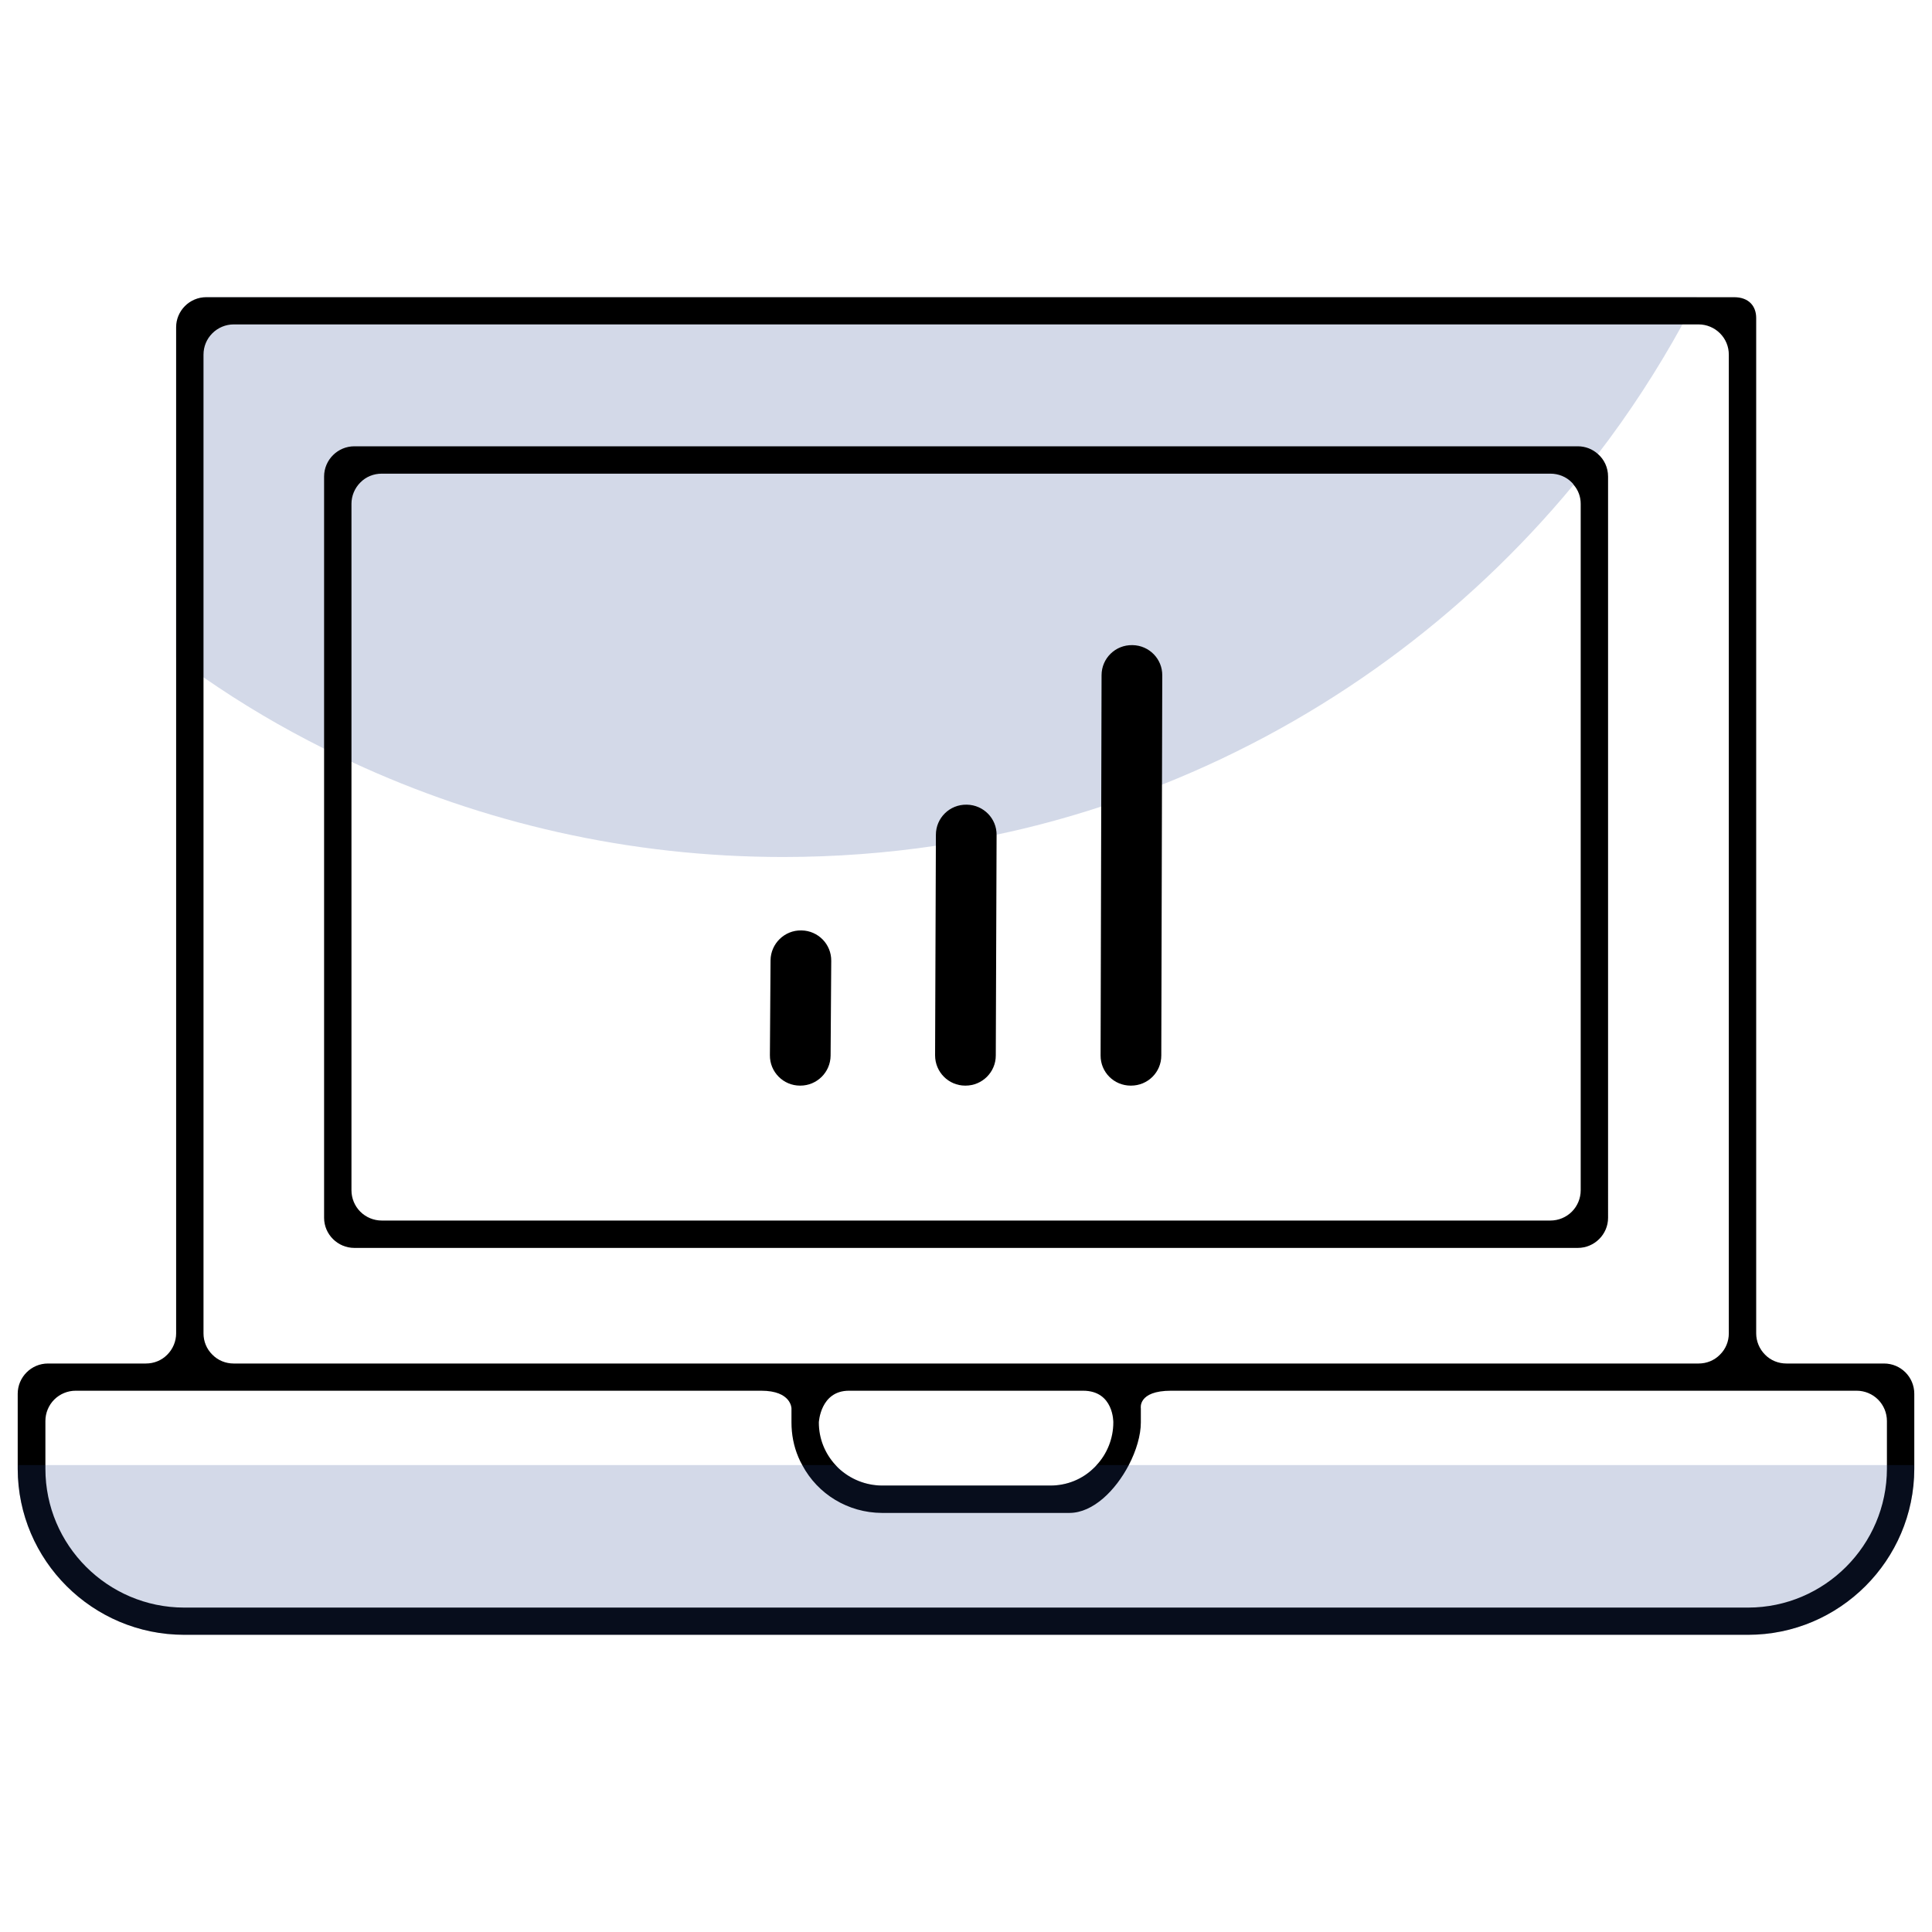 <svg xmlns="http://www.w3.org/2000/svg" xmlns:xlink="http://www.w3.org/1999/xlink" id="Livello_1" x="0px" y="0px" viewBox="0 0 120 120" style="enable-background:new 0 0 120 120;" xml:space="preserve"><style type="text/css">	.st0{opacity:0.2;fill:#27418C;}	.st1{opacity:0.2;}	.st2{fill:#27418C;}	.st3{fill:#28348A;}	.st4{fill:#575756;}	.st5{fill:#FFFFFF;}</style><path class="st0" d="M105.39,18.46c-0.29,0.57-0.58,1.13-0.89,1.69c-1.55,2.82-3.3,5.51-5.25,8.05c-0.49,0.65-1,1.28-1.51,1.91 c-6.77,8.18-15.54,14.64-25.57,18.63c-1.24,0.49-2.5,0.95-3.78,1.36c-2.11,0.69-4.27,1.28-6.48,1.74c-1.24,0.27-2.5,0.5-3.77,0.69 c-3.1,0.46-6.27,0.7-9.5,0.7c-9.58,0-18.66-2.12-26.81-5.91c-0.57-0.26-1.14-0.53-1.7-0.82c-2.61-1.3-5.11-2.78-7.49-4.43 c-0.58-0.38-1.14-0.79-1.7-1.2V20.33c0-1.03,0.84-1.87,1.87-1.87H105.39z"></path><g>	<g>		<path d="M99.25,28.2c-0.33-0.3-0.77-0.48-1.25-0.48H22.01c-1.03,0-1.88,0.84-1.88,1.88v46.04c0,1.03,0.85,1.87,1.88,1.87H98   c1.03,0,1.88-0.84,1.88-1.87V29.6C99.88,29.04,99.64,28.54,99.25,28.2z M98.18,73.93c0,0.5-0.2,0.98-0.55,1.33   c-0.35,0.35-0.83,0.55-1.33,0.55H23.71c-0.5,0-0.98-0.2-1.33-0.55c-0.35-0.35-0.55-0.83-0.55-1.33V31.29   c0-0.49,0.2-0.97,0.55-1.32c0.35-0.36,0.83-0.55,1.33-0.55H96.3c0.5,0,0.98,0.19,1.33,0.55c0.04,0.04,0.09,0.09,0.11,0.14   c0.29,0.33,0.44,0.75,0.44,1.18V73.93z"></path>	</g>	<path d="M117.02,84.69h-6.06c-0.5,0-0.98-0.19-1.33-0.55c-0.35-0.35-0.55-0.83-0.55-1.32V19.75c0-0.72-0.44-1.29-1.37-1.29h-94.9  c-1.03,0-1.87,0.84-1.87,1.87v62.49c0,0.49-0.2,0.97-0.55,1.32c-0.35,0.36-0.83,0.55-1.33,0.55H2.98c-1.04,0-1.88,0.85-1.88,1.88  v4.66c0.01,5.69,4.65,10.31,10.34,10.31h97.14c5.68,0,10.31-4.63,10.32-10.31v-4.66C118.9,85.53,118.06,84.69,117.02,84.69z   M12.64,22.03c0-0.5,0.19-0.97,0.55-1.33c0.35-0.35,0.83-0.55,1.32-0.55h91c0.49,0,0.97,0.2,1.32,0.55  c0.36,0.36,0.55,0.83,0.55,1.33v60.79c0,0.49-0.19,0.97-0.55,1.32c-0.35,0.36-0.83,0.55-1.32,0.55h-91c-0.49,0-0.97-0.19-1.32-0.55  c-0.36-0.35-0.55-0.83-0.55-1.32V22.03z M68.11,91c-0.05,0.06-0.1,0.12-0.16,0.17c-0.72,0.71-1.68,1.1-2.71,1.1H54.77  c-1.01-0.01-1.97-0.4-2.7-1.09c-0.06-0.06-0.12-0.12-0.17-0.18c-0.67-0.73-1.04-1.65-1.04-2.65c0,0,0.09-1.97,1.87-1.97h14.54  c1.92,0,1.88,1.97,1.88,1.97C69.15,89.34,68.77,90.29,68.11,91z M117.2,91.23c-0.01,4.74-3.87,8.61-8.61,8.62H11.43  c-4.75-0.01-8.61-3.88-8.61-8.62v-2.97c0-0.5,0.2-0.98,0.55-1.33c0.35-0.35,0.83-0.55,1.33-0.55h42.58c1.88,0,1.88,1.1,1.88,1.1  v0.87c0,0.75,0.14,1.48,0.43,2.16c0.07,0.17,0.15,0.33,0.24,0.49c0.96,1.81,2.85,2.96,4.94,2.97h11.67  c1.46-0.01,2.85-1.4,3.67-2.97c0.47-0.9,0.75-1.86,0.75-2.65v-0.87c0,0-0.21-1.1,1.88-1.1h42.58c0.5,0,0.98,0.2,1.33,0.55  c0.35,0.35,0.55,0.83,0.55,1.33V91.23z"></path></g><path class="st0" d="M118.9,91v0.23c-0.01,5.68-4.64,10.31-10.32,10.31H11.44c-5.69,0-10.33-4.62-10.34-10.31V91h50.8 c0.05,0.06,0.11,0.12,0.17,0.18c0.73,0.69,1.69,1.08,2.7,1.09h10.47c1.03,0,1.99-0.39,2.71-1.1c0.06-0.05,0.11-0.11,0.16-0.17H118.9 z"></path><g>	<g>		<path d="M68.36,65.55l0.06-23.61c0-1.05,0.86-1.89,1.91-1.87l0.02,0c1.03,0.02,1.85,0.86,1.84,1.88l-0.06,23.61   c0,1.04-0.84,1.87-1.88,1.87h-0.02C69.19,67.43,68.35,66.59,68.36,65.55z"></path>	</g>	<g>		<path d="M47.82,65.54l0.04-5.89c0.01-1.04,0.87-1.88,1.91-1.86l0.02,0c1.03,0.02,1.85,0.86,1.84,1.89l-0.04,5.89   c-0.01,1.03-0.85,1.86-1.88,1.86h-0.02C48.65,67.43,47.81,66.58,47.82,65.54z"></path>	</g>	<g>		<path d="M58.08,65.55l0.05-13.7c0-1.05,0.86-1.89,1.91-1.87l0.02,0c1.03,0.02,1.85,0.86,1.84,1.88l-0.05,13.7   c0,1.03-0.84,1.87-1.88,1.87h-0.02C58.92,67.43,58.08,66.59,58.08,65.55z"></path>	</g></g></svg>